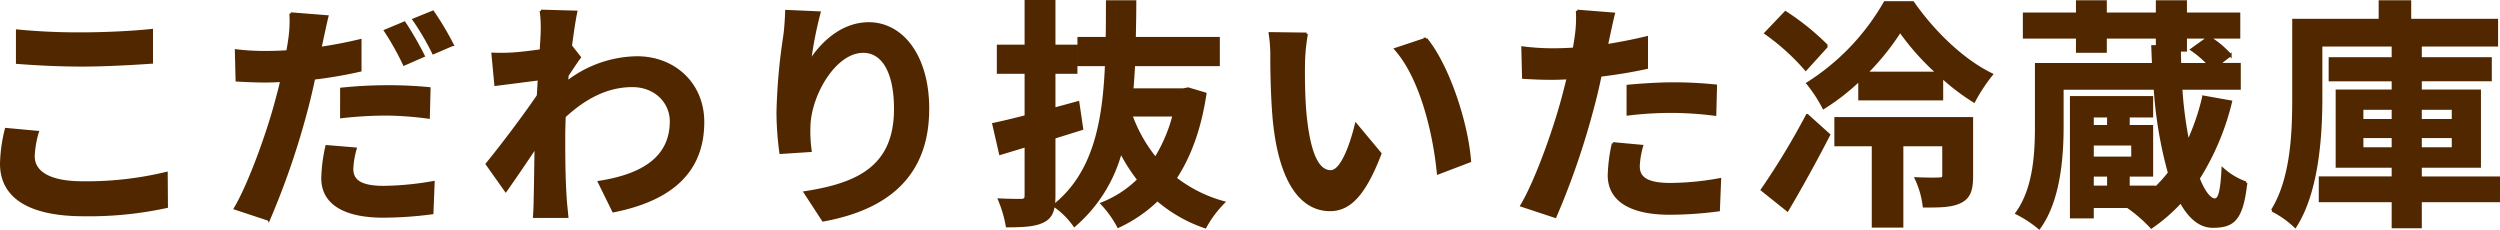 <svg xmlns="http://www.w3.org/2000/svg" width="476.462" height="43.821" viewBox="0 0 476.462 43.821">
  <g id="グループ_5293" data-name="グループ 5293" transform="translate(-119.834 -4719.788)">
    <path id="パス_51676" data-name="パス 51676" d="M10.12-27.278c3.726.276,7.682.506,12.466.506,4.324,0,9.982-.322,13.156-.552v-6.118c-3.5.368-8.694.644-13.2.644a119.389,119.389,0,0,1-12.42-.552ZM8-14.582A29.3,29.3,0,0,0,7.084-8c0,6.256,5.244,9.752,15.686,9.752A69.552,69.552,0,0,0,38.594.184L38.548-6.21A64.6,64.6,0,0,1,22.54-4.416c-6.578,0-9.338-2.116-9.338-5.014a18.9,18.9,0,0,1,.782-4.6ZM87.538-28.566a63.273,63.273,0,0,0-3.634-6.3L80.27-33.35a51.507,51.507,0,0,1,3.588,6.394ZM71.9-16.928a75.949,75.949,0,0,1,8.786-.506,65.263,65.263,0,0,1,7.82.6l.138-5.52a78.869,78.869,0,0,0-8-.368,85.816,85.816,0,0,0-8.74.46ZM75.486-31.51c-2.484.6-5.06,1.1-7.636,1.472l.368-1.7c.23-1.012.644-3.036.966-4.324l-6.946-.552a24,24,0,0,1-.184,4.646c-.092.69-.23,1.61-.414,2.576-1.38.092-2.714.138-4.048.138a44.127,44.127,0,0,1-5.75-.322l.138,5.658c1.61.092,3.312.184,5.52.184.92,0,1.932-.046,2.99-.092-.276,1.288-.644,2.576-.966,3.818-1.7,6.394-5.152,15.916-7.866,20.516l6.394,2.116a148.893,148.893,0,0,0,7.222-21.068c.506-1.886.966-3.91,1.38-5.842a81.994,81.994,0,0,0,8.832-1.518ZM69.092-11.316a30.357,30.357,0,0,0-.782,6.072c0,4.6,3.91,7.268,11.592,7.268a72.894,72.894,0,0,0,9.292-.644l.23-5.842a57.381,57.381,0,0,1-9.476.92c-4.876,0-6.026-1.518-6.026-3.5a16.128,16.128,0,0,1,.644-3.818ZM85.7-35.466a48.771,48.771,0,0,1,3.726,6.348l3.634-1.564a54.436,54.436,0,0,0-3.726-6.256Zm29.9,5.014c.368-2.852.736-5.2,1.012-6.486l-6.67-.184a24.3,24.3,0,0,1,.184,4.048c0,.506-.092,1.794-.184,3.5-1.932.276-3.91.506-5.244.6a38.743,38.743,0,0,1-3.956.046l.552,5.842c2.576-.322,6.072-.782,8.28-1.058l-.184,3.174c-2.576,3.818-7.176,9.89-9.752,13.018l3.588,5.06c1.564-2.208,3.818-5.52,5.75-8.418-.092,3.864-.092,6.486-.184,10.028,0,.736-.046,2.392-.138,3.358h6.256c-.092-1.012-.276-2.668-.322-3.5-.276-4.278-.276-8.1-.276-11.822,0-1.2.046-2.484.092-3.772,3.818-3.542,8.1-5.842,12.926-5.842,4.554,0,7.406,3.22,7.406,6.762,0,7.13-5.7,10.35-13.708,11.592l2.714,5.52c11.316-2.254,17.066-7.774,17.066-16.974,0-7.314-5.52-12.282-12.558-12.282a22.223,22.223,0,0,0-13.386,4.738c.046-.46.046-.874.092-1.334.782-1.2,1.748-2.668,2.346-3.45Zm41.124-6.624c-.046,1.288-.138,3.128-.368,4.784a110.472,110.472,0,0,0-1.288,14.582,58.928,58.928,0,0,0,.552,7.59l5.658-.368a27.355,27.355,0,0,1-.23-4.83c.23-5.98,4.922-14.076,10.3-14.076,3.772,0,6.118,3.91,6.118,10.948,0,11.04-7.084,14.352-17.2,15.916l3.45,5.29c12.052-2.208,19.964-8.372,19.964-21.252,0-10.028-4.922-16.238-11.27-16.238-5.152,0-9.108,3.864-11.27,7.36a74.376,74.376,0,0,1,1.84-9.43Zm51.014,24.058c1.748-.552,3.542-1.1,5.29-1.656l-.736-5.014-4.554,1.242v-6.946h4.186v-5.06h-4.186v-8.51h-5.382v8.51h-5.29v5.06h5.29v8.372c-2.3.6-4.416,1.1-6.164,1.472l1.288,5.612,4.876-1.472v9.476c0,.644-.23.828-.828.874-.6,0-2.484,0-4.232-.092a23.745,23.745,0,0,1,1.472,5.014c3.266,0,5.428-.138,6.992-.966,1.518-.828,1.978-2.162,1.978-4.876Zm22.816-4.232a29.623,29.623,0,0,1-3.5,8.234,27.847,27.847,0,0,1-4.646-8.234Zm2.714-5.06-.92.184h-9.752c.138-1.564.23-3.128.322-4.738h16.146v-5.06H223.054c.046-2.3.092-4.646.092-6.992h-5.29c0,2.346,0,4.692-.046,6.992h-5.382v5.06h5.244c-.46,10.9-2.254,20.7-9.936,26.818A15.255,15.255,0,0,1,211.6,3.772,28.182,28.182,0,0,0,220.432-10.3a32.97,32.97,0,0,0,3.4,5.336,20.647,20.647,0,0,1-6.992,4.554,19.872,19.872,0,0,1,3.128,4.37,27.144,27.144,0,0,0,7.452-5.106,27.574,27.574,0,0,0,9.108,5.2,20.783,20.783,0,0,1,3.5-4.692,26.2,26.2,0,0,1-9.2-4.6c2.76-4.186,4.692-9.43,5.7-16.1Zm22.586-10.442-6.992-.092a26.4,26.4,0,0,1,.322,4.6c0,2.806.092,8.1.506,12.282C250.976-3.726,255.346.782,260.314.782c3.68,0,6.532-2.806,9.568-10.718l-4.6-5.52c-.874,3.588-2.668,8.924-4.83,8.924-2.852,0-4.232-4.462-4.876-11.04-.276-3.266-.322-6.716-.276-9.66A36.1,36.1,0,0,1,255.852-32.752Zm22.77.966-5.8,1.932c4.968,5.612,7.406,16.33,8.1,23.644l6.026-2.3C286.442-15.5,282.946-26.5,278.622-31.786Zm38.456,14.352a66.927,66.927,0,0,1,8.786-.506,65.8,65.8,0,0,1,7.82.552l.138-5.474a79.088,79.088,0,0,0-8-.414c-2.944,0-6.21.23-8.74.46Zm3.588-14.628c-2.484.6-5.06,1.1-7.636,1.518l.368-1.748c.23-1.012.644-3.036.966-4.278l-6.946-.552a23.651,23.651,0,0,1-.184,4.6q-.138,1.1-.414,2.622c-1.38.092-2.714.138-4.048.138a44.847,44.847,0,0,1-5.75-.368l.138,5.7c1.61.092,3.312.184,5.52.184.92,0,1.932-.046,2.99-.092-.322,1.288-.644,2.576-.966,3.772C303-14.168,299.552-4.6,296.838-.046l6.394,2.116A146.916,146.916,0,0,0,310.454-19c.506-1.84.966-3.864,1.38-5.842,3.036-.368,6.118-.874,8.832-1.472Zm-6.394,20.194A31.265,31.265,0,0,0,313.49-5.8c0,4.6,3.91,7.268,11.592,7.268a72.894,72.894,0,0,0,9.292-.644l.23-5.842a52.812,52.812,0,0,1-9.476.92c-4.876,0-6.026-1.472-6.026-3.45a15.76,15.76,0,0,1,.644-3.818Zm40.756-18.584a48.3,48.3,0,0,0-7.912-6.394l-3.772,3.956a42.226,42.226,0,0,1,7.636,6.9ZM347.484.828c2.668-4.508,5.474-9.614,7.912-14.352l-4.14-3.726a140.124,140.124,0,0,1-8.6,14.214Zm35.144-17.48H356.684v5.06h7.13V3.91h5.52v-15.5h7.912v5.8c0,.506-.184.644-.782.644-.6.046-2.576.046-4.462-.046A16.933,16.933,0,0,1,373.52.092c3.036,0,5.29,0,6.992-.874s2.116-2.346,2.116-4.876Zm-20.1-8.648a47.2,47.2,0,0,0,6.44-8,48.012,48.012,0,0,0,7.13,8Zm3.542-13.432a44.033,44.033,0,0,1-14.72,15.41,26.839,26.839,0,0,1,3.036,4.646,42.807,42.807,0,0,0,6.854-5.336v3.68h15.686v-4.232a42.138,42.138,0,0,0,6.118,4.646,32.636,32.636,0,0,1,3.358-5.106c-5.52-2.668-11.132-8.142-15-13.708ZM405.628-5.8h3.036v2.208h-3.036Zm3.036-11.27v1.932h-3.036v-1.932Zm4.6,7.958h-7.636V-11.73h7.636Zm13.524-11.638a43.992,43.992,0,0,1-2.944,8.6,76.112,76.112,0,0,1-1.334-10.212h11.132v-4.6h-4l2.254-1.748a18.1,18.1,0,0,0-4.094-3.4l-3.266,2.346a19.4,19.4,0,0,1,3.266,2.806h-5.52c0-.874-.046-1.748-.046-2.668h1.15v-2.484H433.55V-36.57H423.384v-2.346h-5.428v2.346h-9.844v-2.346H402.73v2.346H392.61v4.462h10.12v2.714h5.382v-2.714h9.844v1.748h-.874c.046,1.15.092,2.3.138,3.4H394.91v11.822c0,5.152-.322,11.868-3.726,16.56a22.14,22.14,0,0,1,4.278,2.806c3.772-5.152,4.416-13.34,4.416-19.274v-7.314h17.664a79.276,79.276,0,0,0,2.714,16.1A26.475,26.475,0,0,1,417.4-3.128v-.46h-4.922V-5.8h4.462v-9.338h-4.462v-1.932h4.462v-3.588H401.58V2.162h4.048V.184h7.406l-.368.23a27.514,27.514,0,0,1,4.186,3.68,33.1,33.1,0,0,0,5.612-4.876c1.656,3.036,3.68,4.738,6.072,4.738,3.91,0,5.566-1.242,6.348-8.326a13.037,13.037,0,0,1-4.416-2.622c-.23,4.508-.69,5.842-1.518,5.842-.92,0-2.07-1.38-3.128-4.048a48.673,48.673,0,0,0,6.164-14.628ZM457.01-10.9v-2.254H462.9V-10.9Zm0-7.636H462.9v2.254H457.01Zm17.342,0v2.254h-6.21v-2.254Zm0,7.636h-6.21v-2.254h6.21Zm8.694,5.566h-14.9V-7.5h11.27V-21.9h-11.27v-2.07h13.34V-28.06h-13.34v-2.53h14.536v-4.784h-16.56v-3.542h-5.7v3.542H443.946v14.858c0,6.532-.276,15.318-4.048,21.39a18.293,18.293,0,0,1,4.37,3.082C448.5-2.622,449.19-13.2,449.19-20.516V-30.59H462.9v2.53H450.892v4.094H462.9v2.07H452.226V-7.5H462.9v2.162H449.006V-.92H462.9V4.048h5.244V-.92h14.9Z" transform="translate(113 4759)" fill="#512700" stroke="#512700" stroke-width="0.5"/>
  </g>
</svg>
